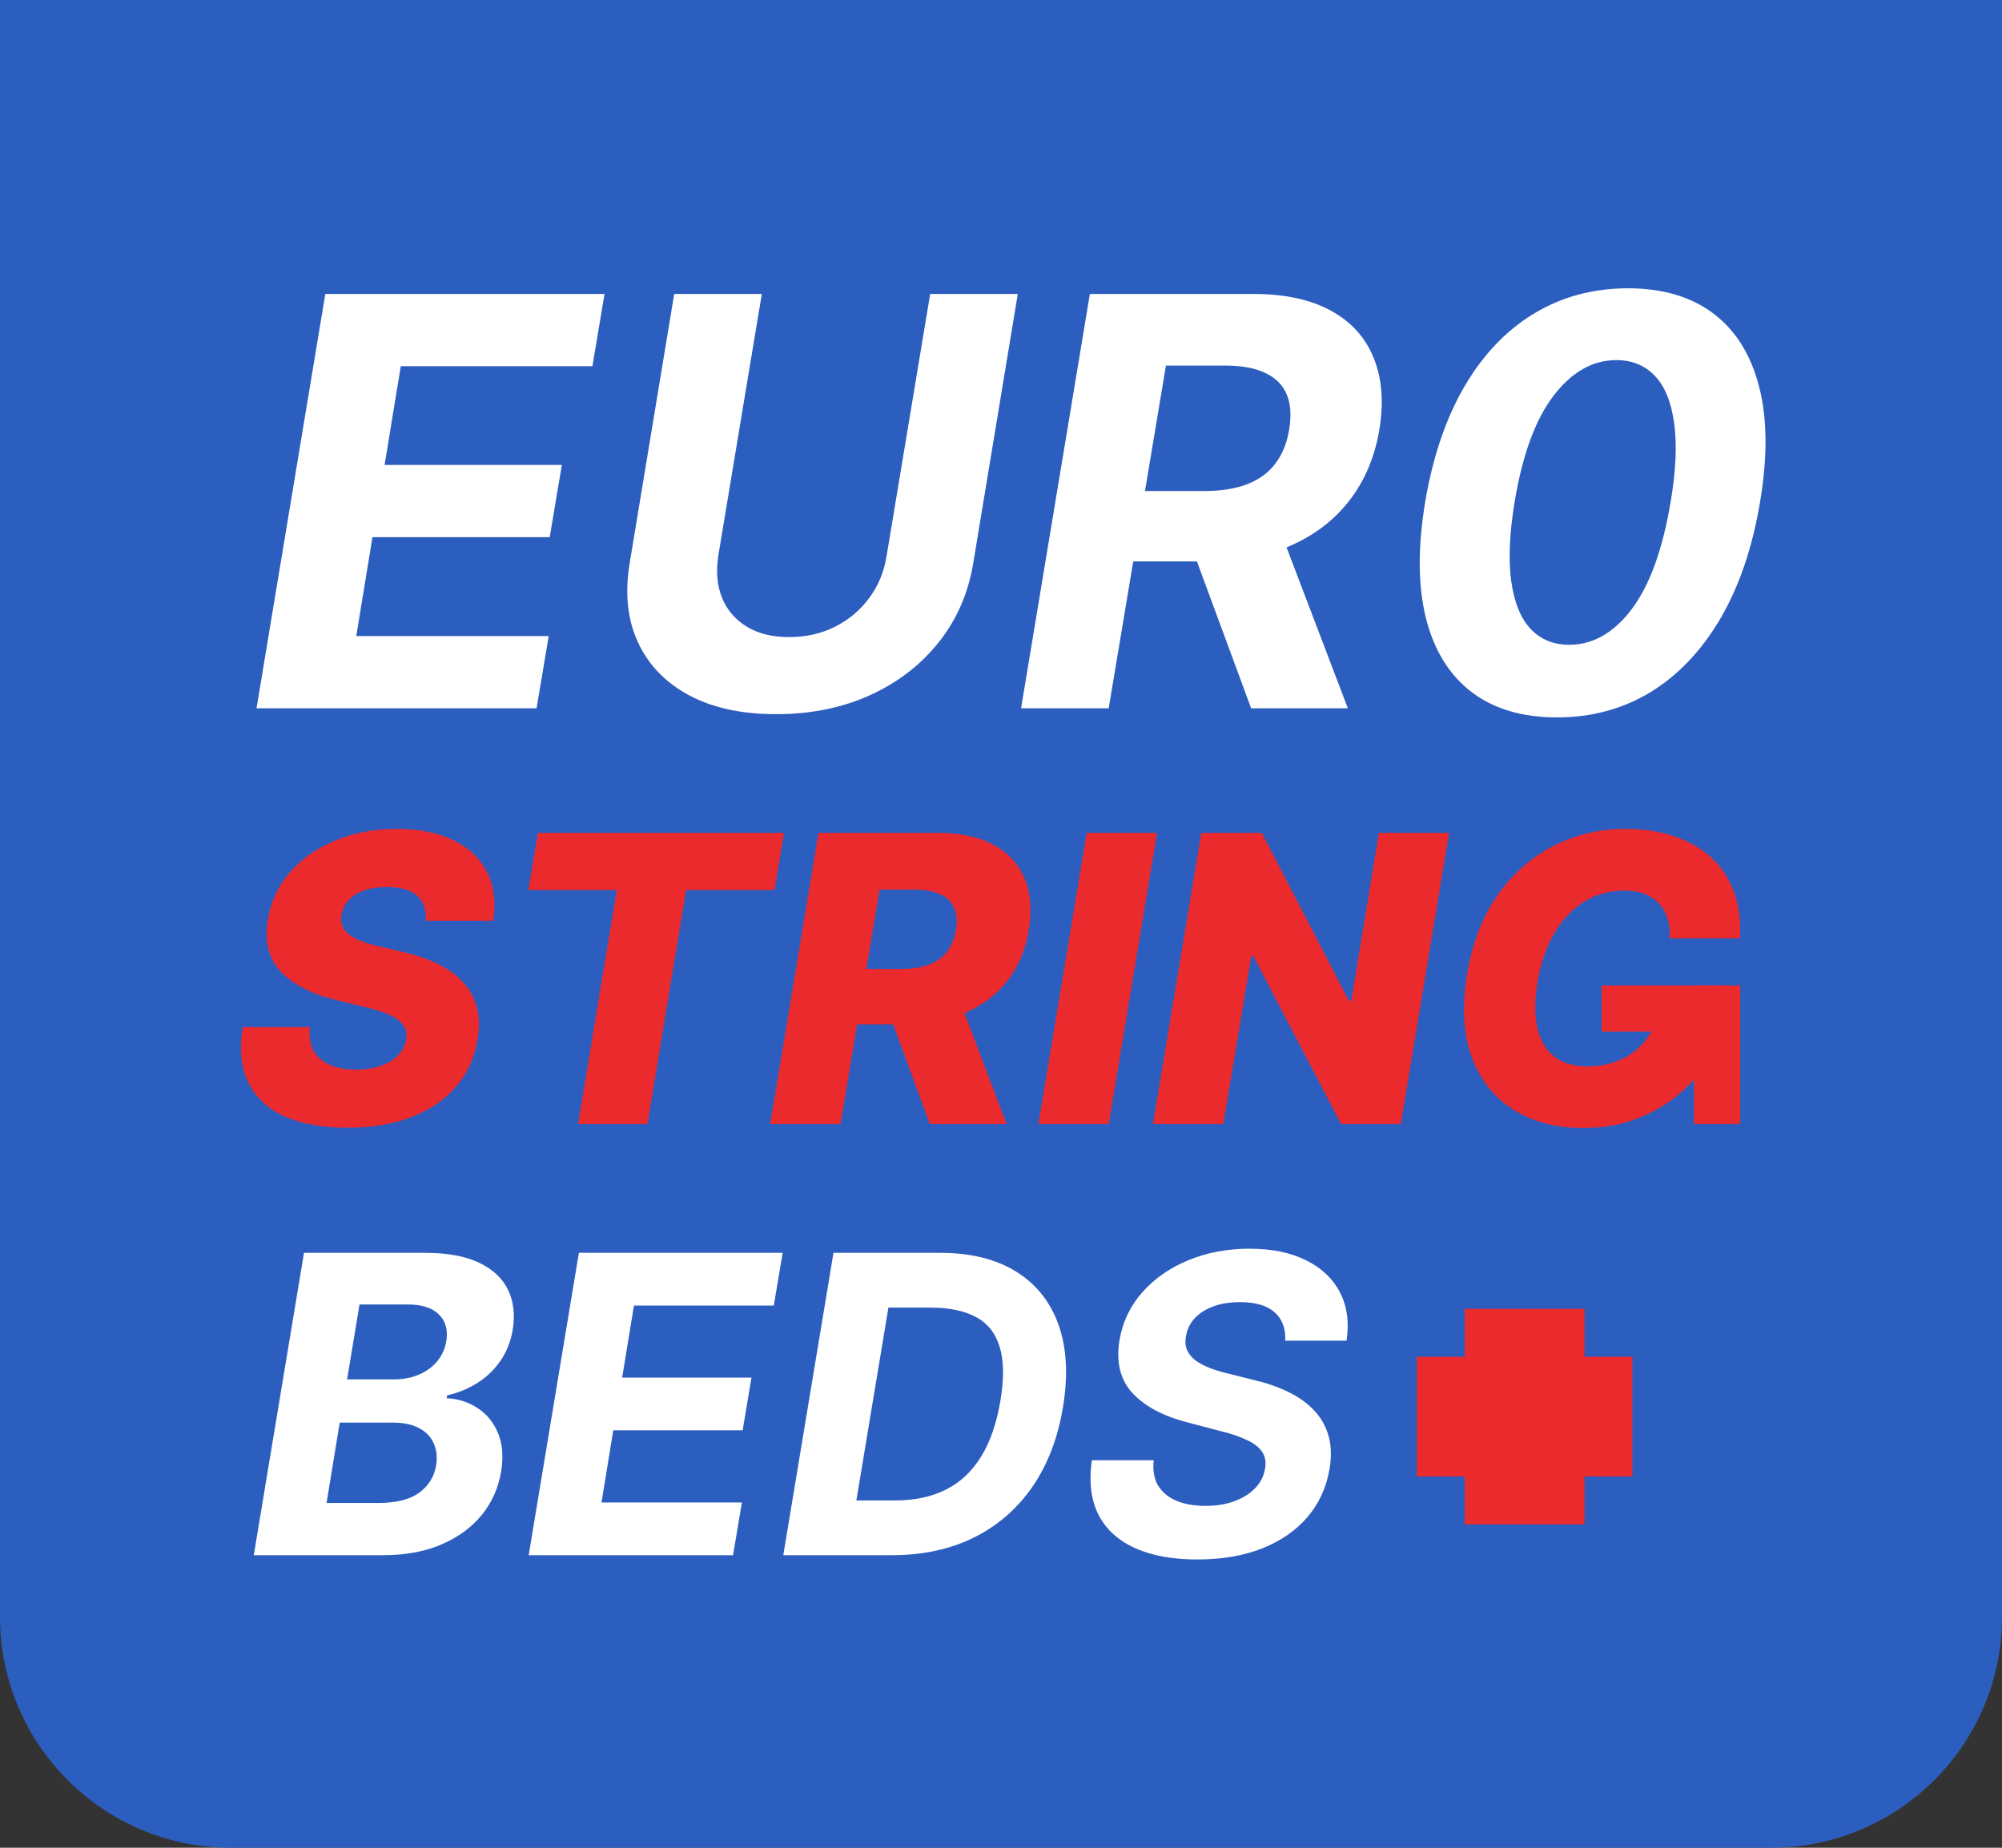 <?xml version="1.0" encoding="UTF-8"?> <svg xmlns="http://www.w3.org/2000/svg" width="130" height="120" viewBox="0 0 130 120" fill="none"><rect x="0" y="0" width="130" height="120" fill="#333333" stroke="none"/> <path d="M0 0H130V105C130 113.284 123.284 120 115 120H15C6.716 120 0 113.284 0 105V0Z" fill="#2C5EC0"></path> <path d="M16.657 46L21.124 19.091H39.256L38.468 23.782H26.025L24.974 30.194H36.484L35.696 34.884H24.186L23.135 41.309H35.63L34.842 46H16.657ZM60.401 19.091H66.09L63.199 36.566C62.875 38.528 62.126 40.245 60.953 41.717C59.779 43.188 58.285 44.336 56.472 45.159C54.659 45.974 52.635 46.381 50.402 46.381C48.168 46.381 46.285 45.974 44.752 45.159C43.219 44.336 42.111 43.188 41.428 41.717C40.744 40.245 40.565 38.528 40.889 36.566L43.78 19.091H49.469L46.644 36.08C46.486 37.105 46.565 38.016 46.88 38.813C47.205 39.61 47.739 40.236 48.483 40.692C49.228 41.147 50.148 41.375 51.243 41.375C52.346 41.375 53.345 41.147 54.238 40.692C55.141 40.236 55.881 39.61 56.459 38.813C57.046 38.016 57.418 37.105 57.576 36.08L60.401 19.091ZM66.303 46L70.771 19.091H81.387C83.419 19.091 85.093 19.45 86.406 20.168C87.729 20.887 88.658 21.907 89.192 23.23C89.735 24.544 89.862 26.094 89.573 27.881C89.275 29.668 88.631 31.201 87.641 32.48C86.66 33.759 85.382 34.744 83.805 35.436C82.237 36.119 80.419 36.461 78.352 36.461H71.244L72.032 31.889H78.208C79.294 31.889 80.222 31.74 80.993 31.442C81.764 31.144 82.373 30.697 82.819 30.102C83.275 29.506 83.573 28.766 83.713 27.881C83.862 26.979 83.809 26.226 83.555 25.621C83.301 25.008 82.841 24.544 82.176 24.228C81.51 23.904 80.634 23.742 79.548 23.742H75.711L71.993 46H66.303ZM82.859 33.754L87.523 46H81.243L76.723 33.754H82.859ZM101.103 46.591C98.843 46.591 96.99 46.039 95.545 44.936C94.099 43.823 93.114 42.22 92.588 40.127C92.072 38.033 92.058 35.515 92.549 32.572C93.048 29.637 93.902 27.137 95.111 25.069C96.329 23.002 97.835 21.43 99.631 20.352C101.435 19.266 103.463 18.723 105.714 18.723C107.957 18.723 109.801 19.266 111.246 20.352C112.691 21.438 113.681 23.011 114.216 25.069C114.759 27.128 114.785 29.629 114.294 32.572C113.804 35.524 112.95 38.046 111.732 40.14C110.515 42.225 109.004 43.823 107.199 44.936C105.395 46.039 103.363 46.591 101.103 46.591ZM101.891 41.874C103.441 41.874 104.799 41.099 105.964 39.549C107.129 37.998 107.97 35.673 108.487 32.572C108.828 30.54 108.903 28.845 108.71 27.487C108.526 26.12 108.11 25.096 107.462 24.412C106.814 23.729 105.977 23.387 104.952 23.387C103.42 23.387 102.062 24.158 100.879 25.7C99.706 27.233 98.865 29.523 98.356 32.572C98.015 34.639 97.941 36.365 98.133 37.749C98.326 39.124 98.746 40.157 99.394 40.849C100.043 41.533 100.875 41.874 101.891 41.874Z" fill="white"></path> <path d="M16.479 101L19.739 81.364H27.602C29.046 81.364 30.216 81.578 31.111 82.006C32.012 82.434 32.642 83.029 33 83.789C33.358 84.544 33.453 85.413 33.287 86.397C33.153 87.164 32.881 87.836 32.472 88.411C32.07 88.986 31.571 89.459 30.977 89.83C30.382 90.201 29.736 90.463 29.04 90.616L29.001 90.808C29.743 90.84 30.411 91.051 31.005 91.441C31.6 91.824 32.044 92.368 32.338 93.071C32.632 93.774 32.699 94.608 32.539 95.573C32.367 96.615 31.954 97.545 31.303 98.363C30.651 99.175 29.781 99.817 28.695 100.29C27.614 100.763 26.339 101 24.869 101H16.479ZM21.206 97.606H24.591C25.741 97.606 26.62 97.382 27.228 96.935C27.835 96.487 28.199 95.896 28.321 95.161C28.404 94.618 28.349 94.138 28.158 93.723C27.972 93.307 27.656 92.981 27.209 92.745C26.767 92.508 26.208 92.39 25.53 92.39H22.06L21.206 97.606ZM22.539 89.581H25.617C26.179 89.581 26.7 89.481 27.18 89.283C27.666 89.079 28.065 88.791 28.378 88.421C28.698 88.043 28.899 87.599 28.982 87.088C29.097 86.372 28.938 85.8 28.503 85.371C28.075 84.937 27.403 84.719 26.489 84.719H23.345L22.539 89.581ZM34.33 101L37.59 81.364H50.822L50.246 84.787H41.166L40.399 89.466H48.798L48.223 92.888H39.824L39.057 97.577H48.175L47.6 101H34.33ZM57.919 101H50.862L54.122 81.364H61.045C63.02 81.364 64.659 81.766 65.963 82.572C67.274 83.377 68.197 84.531 68.734 86.033C69.271 87.529 69.367 89.315 69.022 91.393C68.69 93.4 68.028 95.123 67.037 96.561C66.046 97.993 64.778 99.092 63.231 99.859C61.684 100.62 59.913 101 57.919 101ZM55.608 97.443H58.159C59.392 97.443 60.473 97.213 61.4 96.752C62.333 96.292 63.097 95.583 63.691 94.624C64.292 93.665 64.717 92.438 64.966 90.942C65.203 89.523 65.187 88.373 64.918 87.49C64.656 86.602 64.148 85.953 63.394 85.544C62.64 85.129 61.649 84.921 60.422 84.921H57.689L55.608 97.443ZM83.459 87.069C83.491 86.269 83.258 85.653 82.759 85.218C82.267 84.783 81.522 84.566 80.525 84.566C79.848 84.566 79.26 84.662 78.761 84.854C78.263 85.039 77.863 85.298 77.563 85.63C77.269 85.956 77.086 86.334 77.016 86.762C76.946 87.113 76.968 87.42 77.083 87.682C77.205 87.944 77.393 88.171 77.649 88.363C77.911 88.548 78.221 88.711 78.579 88.852C78.937 88.986 79.317 89.101 79.72 89.197L81.407 89.619C82.232 89.811 82.974 90.066 83.632 90.386C84.297 90.706 84.853 91.099 85.3 91.565C85.754 92.032 86.074 92.582 86.259 93.215C86.444 93.847 86.47 94.573 86.336 95.391C86.131 96.593 85.655 97.635 84.907 98.517C84.159 99.392 83.178 100.073 81.963 100.559C80.749 101.038 79.343 101.278 77.745 101.278C76.159 101.278 74.82 101.035 73.727 100.549C72.634 100.064 71.838 99.344 71.34 98.392C70.848 97.433 70.701 96.248 70.899 94.835H74.916C74.846 95.493 74.942 96.043 75.204 96.484C75.472 96.919 75.872 97.248 76.402 97.472C76.933 97.689 77.556 97.798 78.272 97.798C78.982 97.798 79.611 97.695 80.161 97.491C80.717 97.286 81.168 97.002 81.513 96.637C81.858 96.273 82.069 95.854 82.146 95.381C82.222 94.94 82.155 94.57 81.944 94.269C81.733 93.969 81.395 93.713 80.928 93.502C80.468 93.285 79.896 93.093 79.212 92.927L77.16 92.39C75.575 91.987 74.376 91.358 73.564 90.501C72.753 89.644 72.462 88.491 72.692 87.04C72.896 85.851 73.392 84.812 74.178 83.924C74.971 83.029 75.968 82.335 77.169 81.843C78.378 81.344 79.698 81.095 81.129 81.095C82.587 81.095 83.817 81.348 84.821 81.853C85.824 82.351 86.556 83.048 87.016 83.943C87.477 84.838 87.617 85.88 87.438 87.069H83.459Z" fill="white"></path> <path d="M27.649 59.797C27.698 59.101 27.514 58.563 27.095 58.181C26.683 57.8 26.03 57.609 25.138 57.609C24.547 57.609 24.042 57.686 23.624 57.84C23.205 57.987 22.876 58.197 22.636 58.467C22.396 58.732 22.245 59.04 22.183 59.391C22.128 59.668 22.143 59.914 22.229 60.129C22.316 60.345 22.466 60.535 22.682 60.702C22.903 60.868 23.177 61.013 23.504 61.136C23.836 61.259 24.208 61.367 24.621 61.459L26.172 61.828C27.07 62.031 27.849 62.302 28.508 62.641C29.173 62.973 29.711 63.376 30.124 63.85C30.536 64.318 30.819 64.856 30.973 65.466C31.127 66.075 31.139 66.758 31.01 67.516C30.813 68.71 30.342 69.735 29.597 70.59C28.859 71.446 27.892 72.101 26.698 72.557C25.51 73.012 24.128 73.24 22.553 73.24C20.977 73.24 19.638 73.003 18.536 72.529C17.441 72.049 16.646 71.326 16.154 70.359C15.662 69.393 15.529 68.174 15.757 66.703H20.124C20.057 67.312 20.134 67.82 20.355 68.227C20.583 68.633 20.934 68.941 21.408 69.15C21.882 69.359 22.454 69.464 23.125 69.464C23.741 69.464 24.279 69.381 24.741 69.215C25.209 69.048 25.581 68.817 25.858 68.522C26.141 68.227 26.313 67.888 26.375 67.506C26.437 67.156 26.378 66.851 26.2 66.592C26.027 66.334 25.732 66.109 25.313 65.918C24.901 65.728 24.359 65.555 23.688 65.401L21.796 64.94C20.232 64.558 19.047 63.949 18.241 63.111C17.441 62.274 17.157 61.139 17.391 59.705C17.588 58.529 18.075 57.501 18.85 56.621C19.632 55.74 20.62 55.057 21.814 54.571C23.014 54.079 24.334 53.832 25.775 53.832C27.24 53.832 28.471 54.082 29.468 54.58C30.471 55.073 31.195 55.768 31.638 56.667C32.087 57.559 32.216 58.603 32.026 59.797H27.649ZM34.306 57.803L34.934 54.091H50.916L50.288 57.803H44.555L42.043 73H37.538L40.049 57.803H34.306ZM50.009 73L53.148 54.091H60.959C62.375 54.091 63.557 54.346 64.505 54.857C65.453 55.362 66.127 56.088 66.527 57.036C66.927 57.978 67.019 59.095 66.804 60.388C66.594 61.693 66.127 62.804 65.4 63.721C64.68 64.632 63.751 65.327 62.612 65.808C61.48 66.288 60.193 66.528 58.753 66.528H53.813L54.422 62.927H58.513C59.196 62.927 59.787 62.838 60.285 62.659C60.784 62.474 61.181 62.197 61.476 61.828C61.778 61.453 61.978 60.972 62.077 60.388C62.169 59.803 62.126 59.32 61.947 58.938C61.775 58.55 61.47 58.261 61.033 58.07C60.602 57.873 60.048 57.775 59.371 57.775H57.118L54.579 73H50.009ZM62.086 64.358L65.364 73H60.378L57.202 64.358H62.086ZM75.136 54.091L71.997 73H67.427L70.566 54.091H75.136ZM94.099 54.091L90.96 73H87.082L81.385 62.087H81.256L79.437 73H74.867L78.006 54.091H81.939L87.59 64.986H87.746L89.538 54.091H94.099ZM112.982 60.942H108.421C108.446 60.462 108.4 60.034 108.283 59.658C108.166 59.277 107.981 58.95 107.729 58.68C107.477 58.403 107.163 58.193 106.787 58.052C106.412 57.91 105.975 57.84 105.476 57.84C104.522 57.84 103.657 58.077 102.882 58.55C102.106 59.024 101.457 59.708 100.933 60.6C100.41 61.493 100.044 62.564 99.835 63.813C99.644 65.02 99.647 66.026 99.844 66.832C100.047 67.639 100.423 68.245 100.97 68.651C101.518 69.051 102.214 69.251 103.057 69.251C103.605 69.251 104.113 69.187 104.58 69.058C105.054 68.922 105.482 68.728 105.864 68.476C106.245 68.224 106.575 67.919 106.852 67.562C107.135 67.199 107.353 66.796 107.507 66.352H112.105C111.878 67.183 111.502 68.011 110.979 68.836C110.462 69.655 109.809 70.396 109.021 71.061C108.234 71.726 107.32 72.258 106.279 72.658C105.239 73.058 104.082 73.258 102.808 73.258C101.066 73.258 99.564 72.868 98.302 72.086C97.046 71.304 96.138 70.172 95.578 68.688C95.024 67.199 94.92 65.395 95.264 63.278C95.603 61.228 96.271 59.501 97.268 58.098C98.271 56.695 99.49 55.633 100.924 54.913C102.365 54.193 103.9 53.832 105.531 53.832C106.713 53.832 107.775 53.992 108.717 54.312C109.665 54.626 110.468 55.088 111.127 55.697C111.785 56.301 112.275 57.042 112.595 57.923C112.921 58.803 113.05 59.809 112.982 60.942Z" fill="#EB2A2E"></path> <rect x="104" y="64" width="8" height="3" fill="#EB2A2E"></rect> <rect x="110" y="73" width="9" height="3" transform="rotate(-90 110 73)" fill="#EB2A2E"></rect> <rect x="92" y="88.111" width="14" height="7.778" fill="#EB2A2E"></rect> <rect x="95.111" y="99" width="14" height="7.778" transform="rotate(-90 95.111 99)" fill="#EB2A2E"></rect> </svg> 